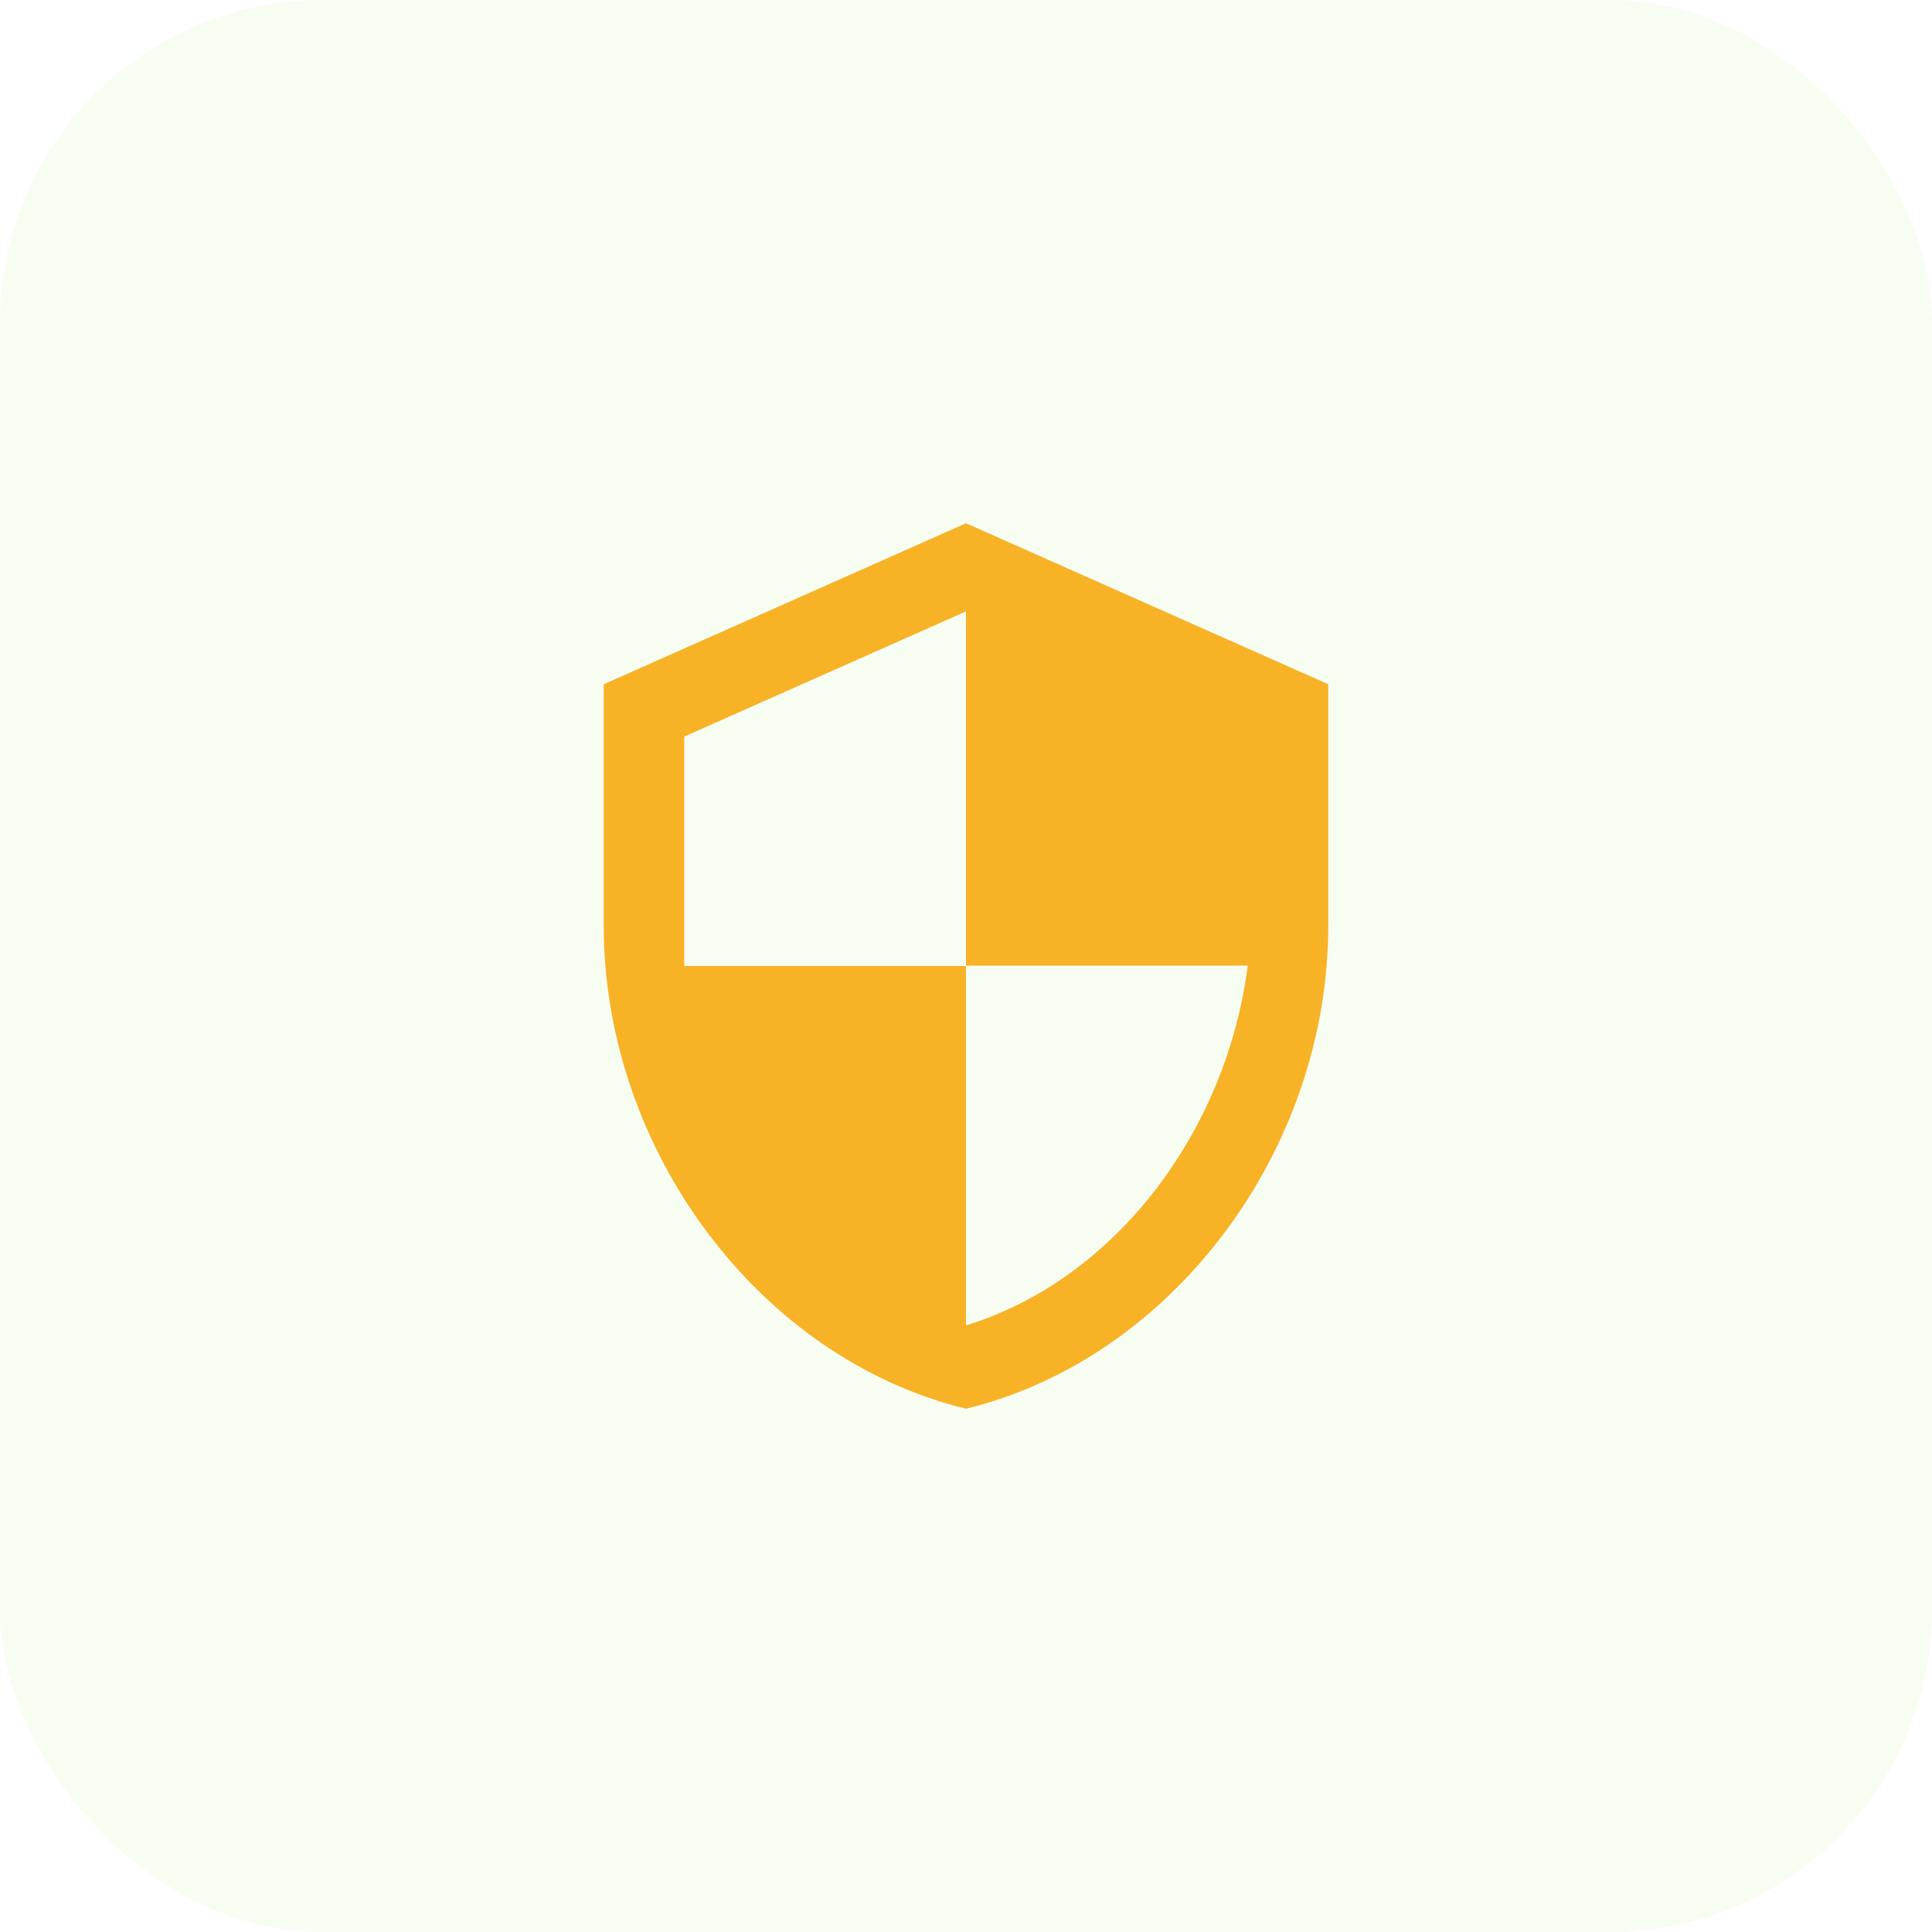 <svg xmlns="http://www.w3.org/2000/svg" width="48" height="48" viewBox="0 0 48 48" fill="none"><rect width="48" height="48" rx="8" fill="#A7E163" fill-opacity="0.08"></rect><g clip-path="url(#clip0_288_3286)"><path d="M24 13L15 17V23C15 28.55 18.84 33.74 24 35C29.16 33.74 33 28.55 33 23V17L24 13ZM24 23.99H31C30.47 28.11 27.72 31.78 24 32.93V24H17V18.3L24 15.19V23.99Z" fill="#F7B226"></path></g><defs><clipPath id="clip0_288_3286"><rect width="24" height="24" fill="white" transform="translate(12 12)"></rect></clipPath></defs></svg>